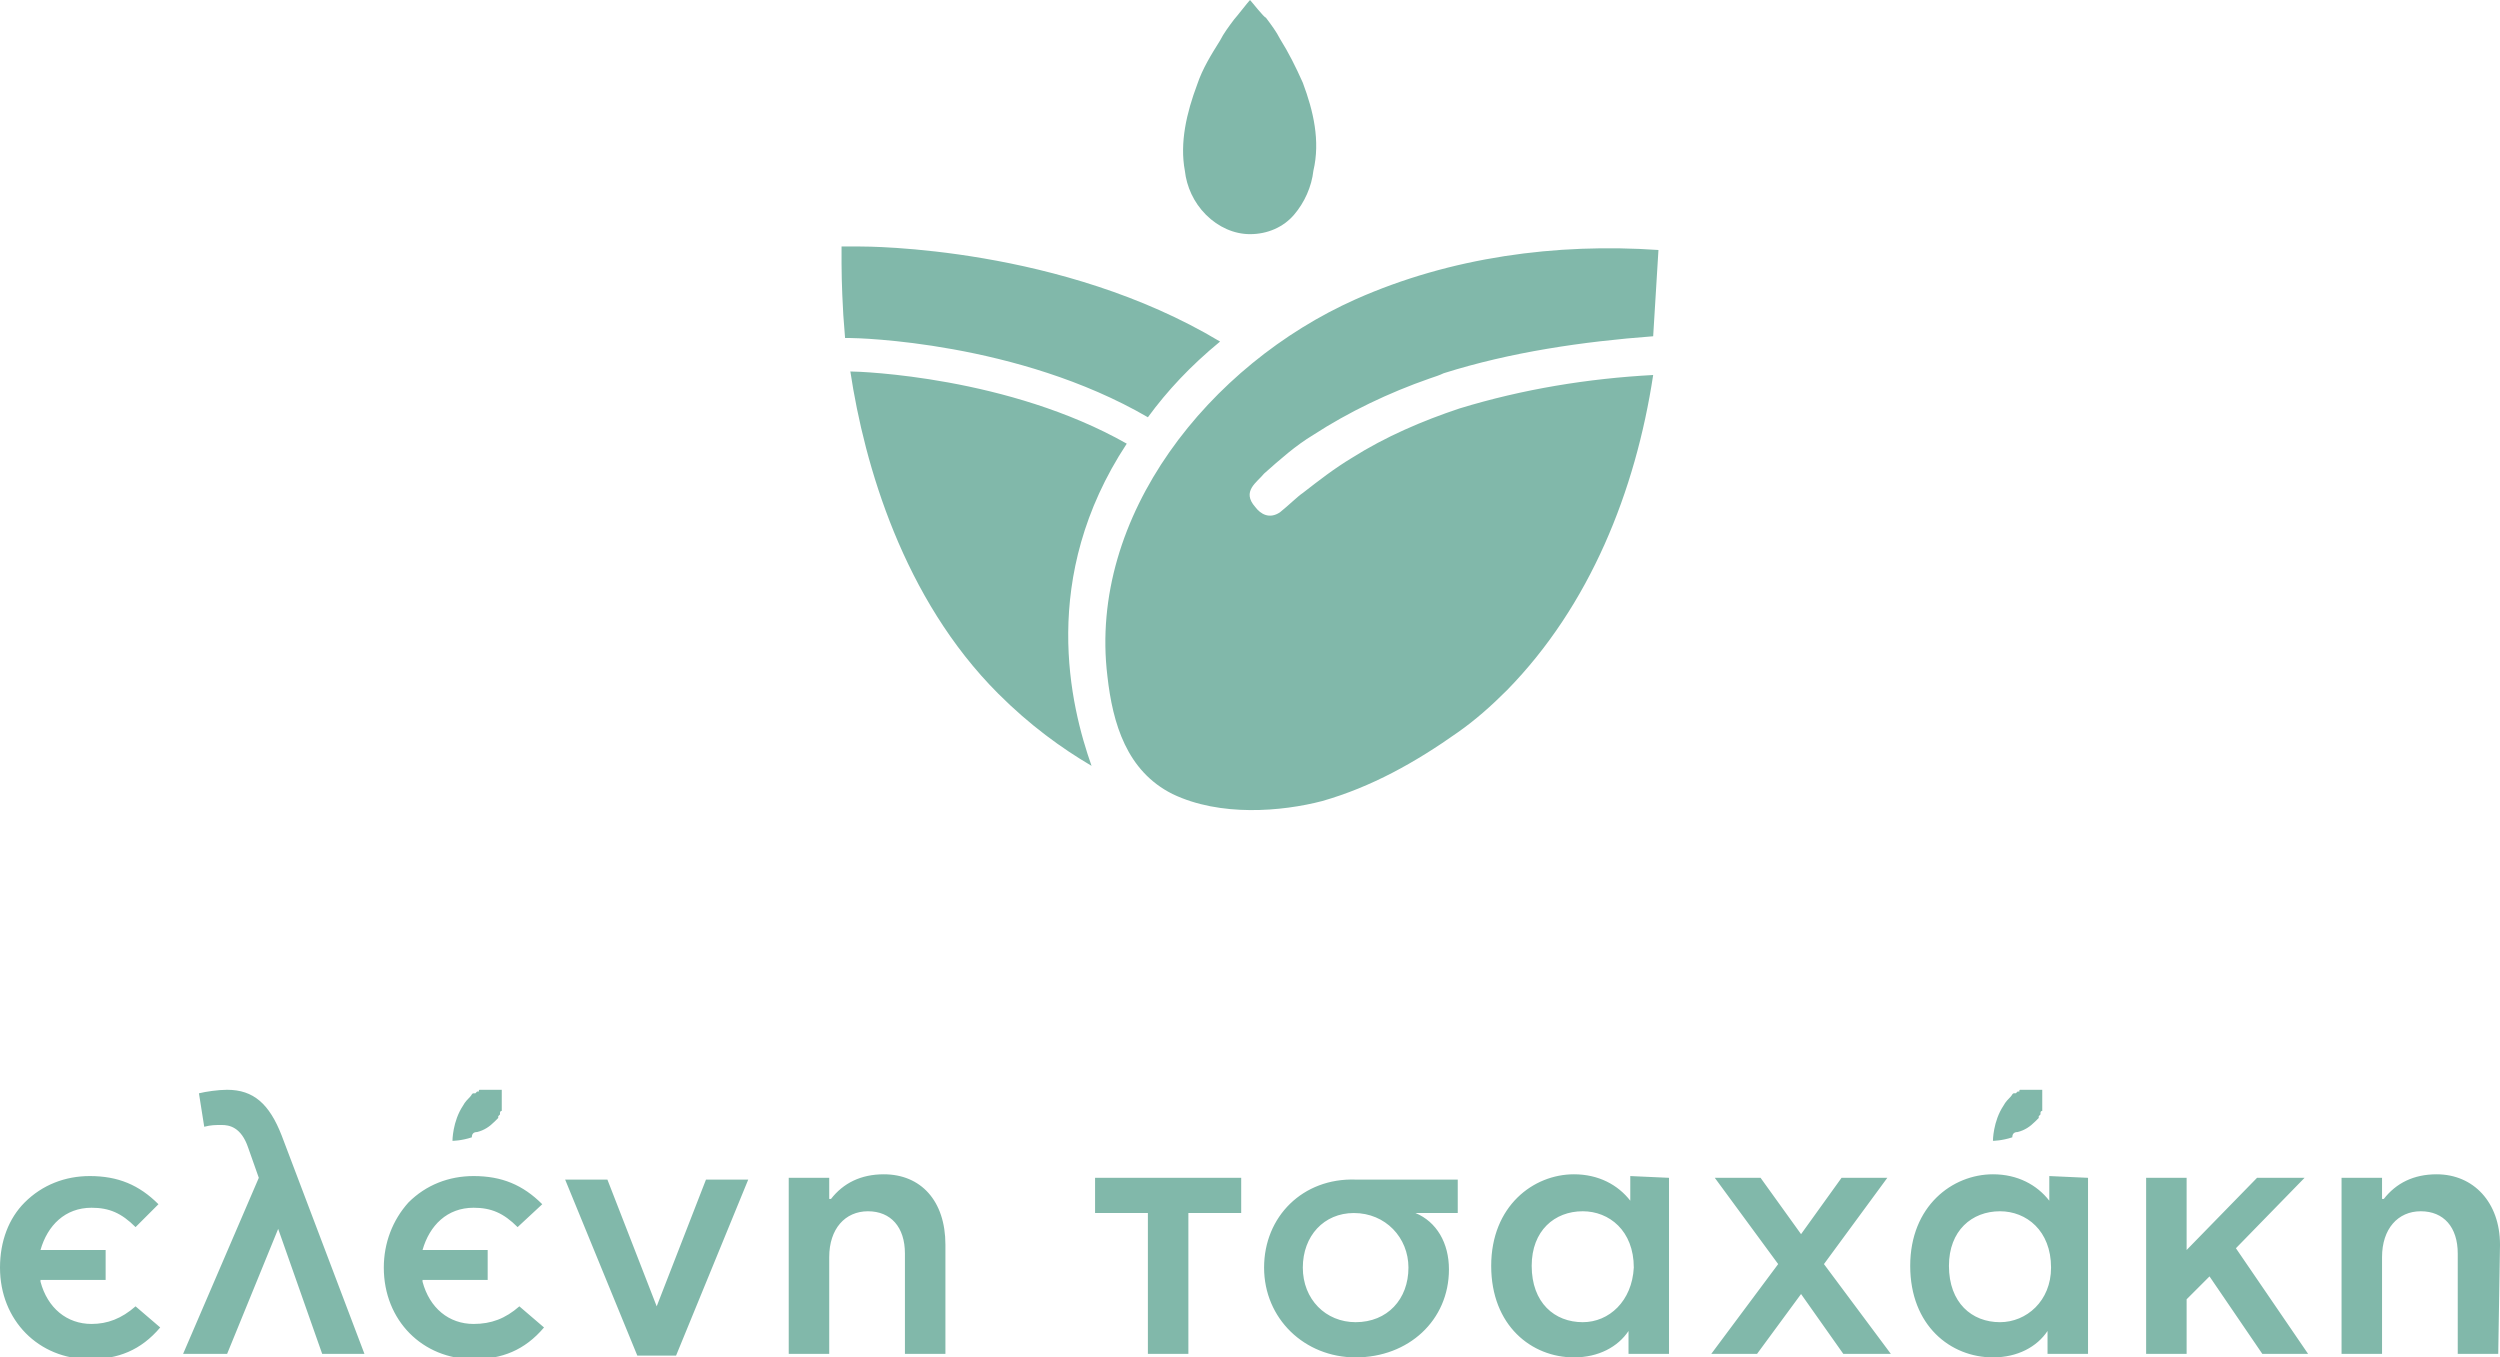 <?xml version="1.0" encoding="UTF-8"?> <!-- Generator: Adobe Illustrator 24.2.0, SVG Export Plug-In . SVG Version: 6.00 Build 0) --> <svg xmlns="http://www.w3.org/2000/svg" xmlns:xlink="http://www.w3.org/1999/xlink" width="142px" version="1.1" id="Layer_1" x="0px" y="0px" viewBox="0 0 142 77.1" style="enable-background:new 0 0 142 77.1;" xml:space="preserve"> <style type="text/css"> .st0{display:none;} .st1{display:inline;} .st2{fill:none;stroke:#E32329;stroke-width:7.061163e-02;stroke-miterlimit:3.531;} .st3{fill:#81B8AA;} </style> <g id="Layer_2_1_" class="st0"> <g class="st1"> <g> <rect id="SVGID_1_" x="-1086.7" y="1420.2" class="st2" width="149" height="75.9"></rect> </g> </g> </g> <g id="Layer_1_1_"> </g> <g id="Layer_3"> </g> <g> <g> <g> <path class="st3" d="M69.3,19.4c-9-5.4-20-5.4-20.5-5.4h-1v1c0,0.1,0,1.2,0.1,2.9l0.1,1.3h0.3c0.4,0,9.5,0.2,16.9,4.5 C66.3,22.2,67.6,20.8,69.3,19.4z M71.8,26.9c0.9-0.8,1.8-1.6,2.8-2.2c2-1.3,4.3-2.4,6.6-3.2c0.3-0.1,0.6-0.2,0.8-0.3 c3.8-1.2,7.9-1.8,11.9-2.1c0.1-1.7,0.2-3.3,0.3-4.9C88.4,13.8,82.4,14.6,77,17c-8.3,3.7-15.2,12.3-14.1,21.4 c0.3,2.7,1.1,5.4,3.7,6.7c2.7,1.3,6.2,1,8.5,0.4c2.8-0.8,5.3-2.2,7.7-3.9c1-0.7,1.9-1.5,2.8-2.4c4.7-4.8,7.3-11.3,8.3-17.9 c-3.7,0.2-7.4,0.8-11,1.9c-2.1,0.7-4.2,1.6-6.1,2.8c-1,0.6-1.9,1.3-2.8,2c-0.3,0.2-0.8,0.7-1.3,1.1c-0.6,0.4-1.1,0.1-1.4-0.3 C70.5,27.9,71.4,27.4,71.8,26.9z M64,25.2c-6.7-3.8-15.1-4.1-15.7-4.1c0.8,5.3,3,12.9,8.4,18.3c1.8,1.8,3.6,3.1,5.3,4.1l0,0 C60.8,40.1,59,32.8,64,25.2z M68.5,12.2c0.7,0.7,1.6,1.1,2.5,1.1l0,0l0,0l0,0l0,0c1,0,1.9-0.4,2.5-1.1c0.6-0.7,1-1.6,1.1-2.5 c0.4-1.7,0-3.4-0.6-5c-0.4-0.9-0.8-1.7-1.3-2.5c-0.2-0.4-0.5-0.8-0.8-1.2c-0.1,0-0.8-0.9-0.9-1l0,0l0,0l0,0l0,0 c-0.1,0.1-0.8,1-0.9,1.1c-0.3,0.4-0.6,0.8-0.8,1.2c-0.5,0.8-1,1.6-1.3,2.5c-0.6,1.6-1,3.3-0.7,4.9C67.4,10.6,67.8,11.5,68.5,12.2 z"></path> </g> </g> <g> <g> <path class="st3" d="M62.2,68.9h3v8h2.3v-8h3v-2h-8.3V68.9z M26.9,75.2c-1.4,0-2.5-0.9-2.9-2.4v-0.1h3.7V71H24l0,0 c0.4-1.4,1.4-2.4,2.9-2.4c1,0,1.7,0.3,2.5,1.1l1.4-1.3c-1.1-1.1-2.3-1.6-3.9-1.6c-1.4,0-2.7,0.5-3.7,1.5c-0.9,1-1.4,2.3-1.4,3.7 c0,3,2.2,5.2,5.1,5.2c1.6,0,2.9-0.5,4-1.8l-1.4-1.2C28.7,74.9,27.9,75.2,26.9,75.2z M5.2,75.2c-1.4,0-2.5-0.9-2.9-2.4v-0.1H6V71 H2.3l0,0c0.4-1.4,1.4-2.4,2.9-2.4c1,0,1.7,0.3,2.5,1.1L9,68.4c-1.1-1.1-2.3-1.6-3.9-1.6c-1.4,0-2.7,0.5-3.7,1.5 C0.5,69.2,0,70.5,0,72c0,3,2.2,5.2,5.1,5.2c1.6,0,2.9-0.5,4-1.8l-1.4-1.2C6.9,74.9,6.1,75.2,5.2,75.2z M12.9,61.9 c-0.5,0-1.2,0.1-1.6,0.2l0.3,1.9c0.4-0.1,0.6-0.1,1-0.1s1.1,0.1,1.5,1.3l0.6,1.7l-4.3,10h2.5l2.9-7.1l0,0l2.5,7.1h2.4L16,64.5 C15.3,62.7,14.4,61.9,12.9,61.9z M37.3,74.2L37.3,74.2L34.5,67h-2.4l4.1,10h2.2l4.1-10h-2.4L37.3,74.2z M50.2,66.7 c-1.3,0-2.3,0.5-3,1.4h-0.1v-1.2h-2.3v10h2.3v-5.5c0-1.6,0.9-2.6,2.2-2.6s2.1,0.9,2.1,2.4v5.7h2.3v-6.2 C53.7,68.2,52.3,66.7,50.2,66.7z M71.8,72c0,2.9,2.3,5.1,5.2,5.1c3,0,5.3-2.1,5.3-5c0-1.5-0.7-2.7-1.9-3.2l0,0h2.4V67H77 C74,66.9,71.8,69.1,71.8,72z M80,72c0,1.8-1.2,3.1-3,3.1c-1.7,0-3-1.3-3-3.1c0-1.8,1.2-3.1,2.9-3.1C78.7,68.9,80,70.3,80,72z M92.6,66.8v1.4l0,0c-0.7-0.9-1.8-1.5-3.2-1.5c-2.3,0-4.7,1.8-4.7,5.2c0,3.4,2.3,5.2,4.7,5.2c1.4,0,2.5-0.6,3.1-1.5l0,0v1.3h2.3 v-10L92.6,66.8L92.6,66.8z M89.9,75.1c-1.6,0-2.9-1.1-2.9-3.2c0-2,1.3-3.1,2.9-3.1c1.5,0,2.9,1.1,2.9,3.2 C92.7,73.9,91.4,75.1,89.9,75.1z M107.2,66.9h-2.6l-2.3,3.2l0,0l-2.3-3.2h-2.6l3.6,4.9l-3.8,5.1h2.6l2.5-3.4l0,0l2.4,3.4h2.7 l-3.8-5.1L107.2,66.9z M116.4,66.8v1.4l0,0c-0.7-0.9-1.8-1.5-3.2-1.5c-2.3,0-4.7,1.8-4.7,5.2c0,3.4,2.3,5.2,4.7,5.2 c1.4,0,2.5-0.6,3.1-1.5l0,0v1.3h2.3v-10L116.4,66.8z M113.6,75.1c-1.6,0-2.9-1.1-2.9-3.2c0-2,1.3-3.1,2.9-3.1 c1.5,0,2.9,1.1,2.9,3.2C116.5,73.9,115.1,75.1,113.6,75.1z M130.9,66.9h-2.7l-4,4.1v-4.1h-2.3v10h2.3v-3.1l1.3-1.3l3,4.4h2.6 l-4.1-6L130.9,66.9z M142,70.7c0-2.4-1.5-4-3.6-4c-1.3,0-2.3,0.5-3,1.4h-0.1v-1.2H133v10h2.3v-5.5c0-1.6,0.9-2.6,2.2-2.6 s2.1,0.9,2.1,2.4v5.7h2.3L142,70.7z M27.1,64.3c0.4-0.1,0.7-0.3,1-0.6c0.1-0.1,0.1-0.1,0.2-0.2c0,0,0,0,0-0.1l0.1-0.1 c0,0,0,0,0-0.1c0,0,0-0.1,0.1-0.1c0,0,0,0,0-0.1v-0.1c0,0,0,0,0-0.1v-0.1c0,0,0,0,0-0.1c0,0,0,0,0-0.1c0,0,0,0,0-0.1s0,0,0-0.1 s0,0,0-0.1c0,0,0,0,0-0.1c0,0,0,0,0-0.1c0,0,0,0,0-0.1l0,0l0,0l0,0l0,0l0,0l0,0l0,0l0,0l0,0l0,0l0,0l0,0l0,0l0,0l0,0l0,0l0,0l0,0 l0,0l0,0l0,0l0,0l0,0l0,0l0,0l0,0c0,0,0,0-0.1,0l0,0h-0.1l0,0c0,0,0,0-0.1,0l0,0c0,0,0,0-0.1,0l0,0c0,0,0,0-0.1,0s0,0-0.1,0 s-0.1,0-0.1,0s0,0-0.1,0h-0.1c0,0,0,0-0.1,0h-0.1c0,0,0,0-0.1,0s-0.1,0-0.1,0.1c0,0,0,0-0.1,0L27,62.1c0,0,0,0-0.1,0 s-0.1,0.1-0.2,0.2l0,0c-0.1,0.1-0.3,0.3-0.4,0.5c-0.6,0.9-0.6,2-0.6,2s0.5,0,1.1-0.2C26.8,64.4,26.9,64.3,27.1,64.3z M114.6,64.3 c0.4-0.1,0.7-0.3,1-0.6c0.1-0.1,0.1-0.1,0.2-0.2c0,0,0,0,0-0.1l0.1-0.1c0,0,0,0,0-0.1c0,0,0-0.1,0.1-0.1c0,0,0,0,0-0.1v-0.1 c0,0,0,0,0-0.1v-0.1c0,0,0,0,0-0.1c0,0,0,0,0-0.1c0,0,0,0,0-0.1s0,0,0-0.1s0,0,0-0.1c0,0,0,0,0-0.1c0,0,0,0,0-0.1c0,0,0,0,0-0.1 l0,0l0,0l0,0l0,0l0,0l0,0l0,0l0,0l0,0l0,0l0,0l0,0l0,0l0,0l0,0l0,0l0,0l0,0l0,0l0,0l0,0l0,0l0,0l0,0l0,0l0,0c0,0,0,0-0.1,0l0,0 h-0.1l0,0c0,0,0,0-0.1,0l0,0c0,0,0,0-0.1,0l0,0c0,0,0,0-0.1,0s0,0-0.1,0s-0.1,0-0.1,0s0,0-0.1,0h-0.1c0,0,0,0-0.1,0h-0.1 c0,0,0,0-0.1,0s-0.1,0-0.1,0.1c0,0,0,0-0.1,0l-0.1,0.1c0,0,0,0-0.1,0s-0.1,0.1-0.2,0.2l0,0c-0.1,0.1-0.3,0.3-0.4,0.5 c-0.6,0.9-0.6,2-0.6,2s0.5,0,1.1-0.2C114.3,64.4,114.4,64.3,114.6,64.3z"></path> </g> </g> </g> </svg> 